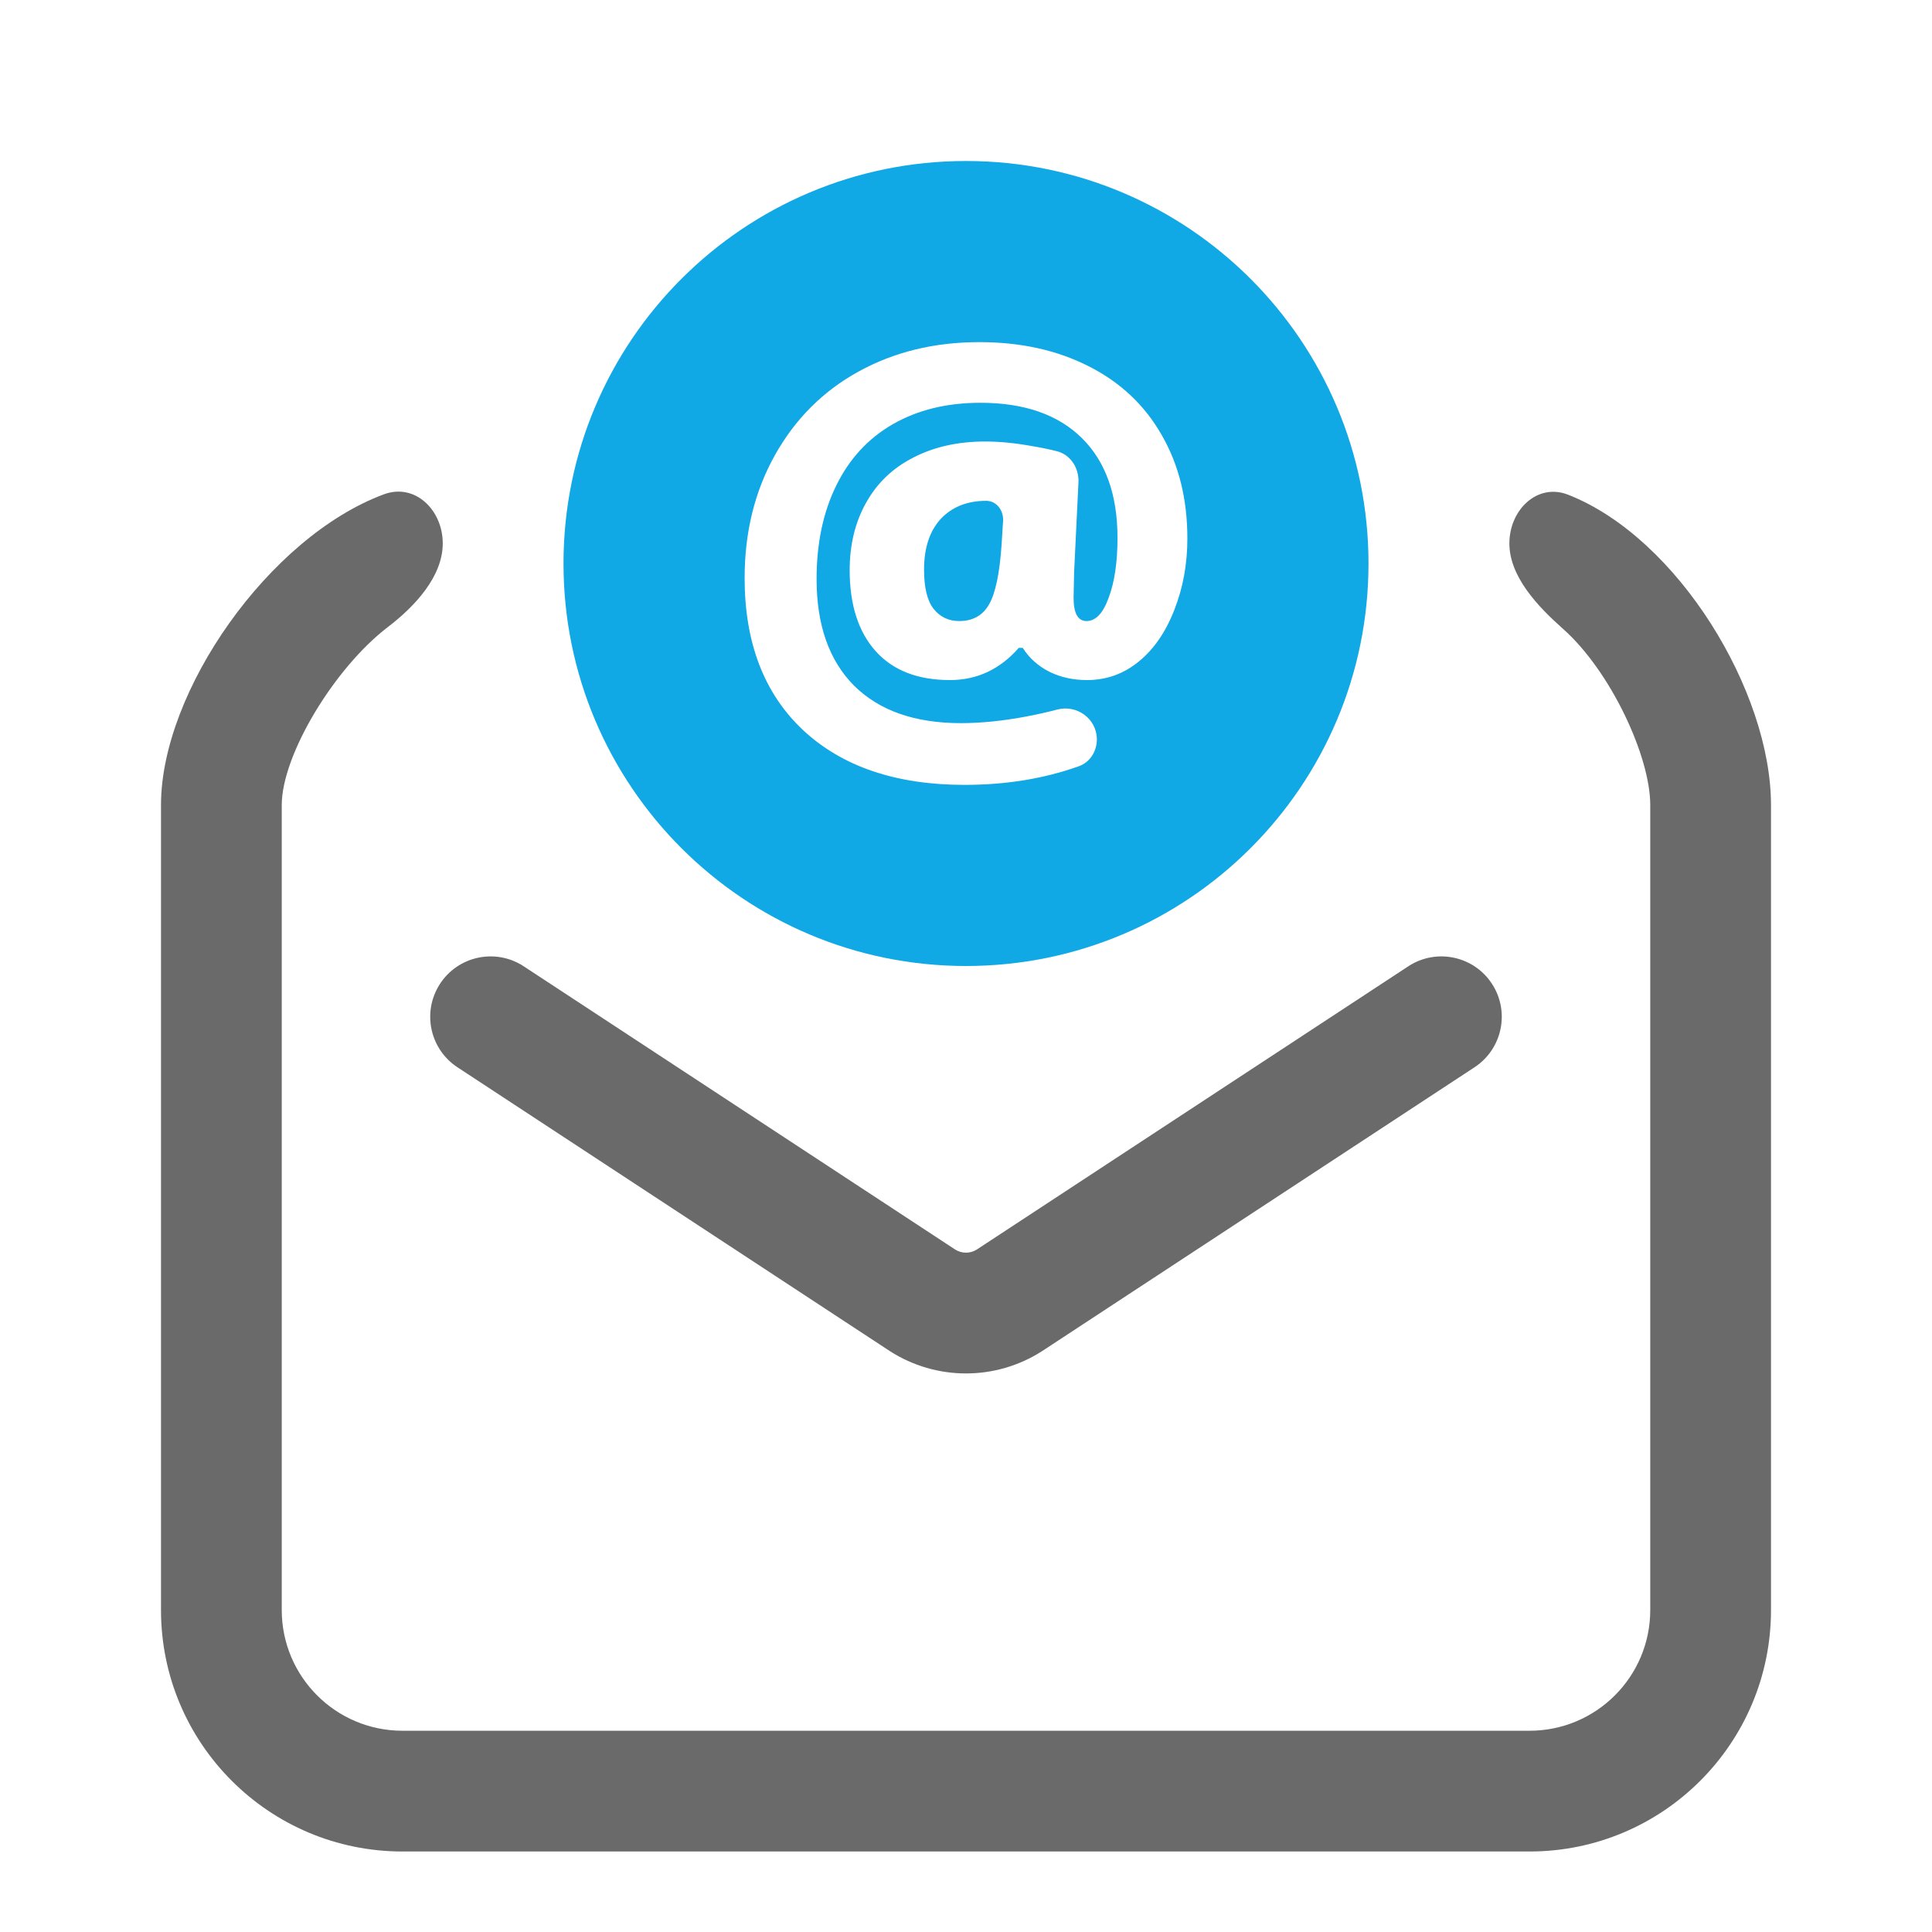 <svg width="48" height="48" viewBox="0 0 48 48" fill="none" xmlns="http://www.w3.org/2000/svg">
<path fill-rule="evenodd" clip-rule="evenodd" d="M10.927 24.451C11.375 23.754 12.303 23.552 13 24L23.729 31.043C23.894 31.149 24.105 31.149 24.27 31.043L35 24C35.697 23.552 36.625 23.754 37.073 24.451C37.521 25.148 37.319 26.076 36.622 26.524L25.892 33.567C24.739 34.308 23.26 34.308 22.107 33.567L11.377 26.524C10.681 26.076 10.479 25.148 10.927 24.451Z" fill="#6A6A6A"/>
<path d="M9.642 15.574C8.296 16.603 7 18.768 7 20V40C7 41.657 8.343 43 10 43H38C39.657 43 41 41.657 41 40V20C41 18.786 40.011 16.667 38.83 15.621C38.21 15.071 37.5 14.328 37.5 13.5C37.5 12.672 38.191 11.989 38.962 12.292C41.692 13.366 44 17.18 44 20V40C44 43.314 41.314 46 38 46H10C6.686 46 4 43.314 4 40V20C4 17.171 6.687 13.341 9.535 12.282C10.312 11.993 11 12.672 11 13.5C11 14.328 10.3 15.071 9.642 15.574Z" fill="#6A6A6A"/>
<path d="M23.195 15.127C23.037 14.925 22.958 14.6 22.958 14.151C22.958 13.613 23.096 13.194 23.372 12.893C23.653 12.593 24.03 12.443 24.503 12.443C24.757 12.443 24.938 12.682 24.921 12.942L24.884 13.532C24.836 14.241 24.733 14.735 24.575 15.012C24.418 15.291 24.17 15.43 23.832 15.43C23.569 15.43 23.357 15.329 23.195 15.127Z" fill="#10A8E5"/>
<path fill-rule="evenodd" clip-rule="evenodd" d="M34 14C34 19.523 29.523 24 24 24C18.477 24 14 19.523 14 14C14 8.477 18.477 4 24 4C29.523 4 34 8.477 34 14ZM29.178 15.147C29.393 14.6 29.5 14.01 29.5 13.378C29.5 12.4 29.287 11.543 28.862 10.808C28.441 10.068 27.837 9.498 27.047 9.099C26.263 8.7 25.358 8.5 24.332 8.5C23.214 8.5 22.213 8.744 21.327 9.233C20.446 9.718 19.754 10.411 19.25 11.312C18.75 12.209 18.5 13.225 18.5 14.36C18.5 15.97 18.984 17.23 19.953 18.141C20.926 19.047 22.263 19.5 23.964 19.5C24.993 19.5 25.94 19.346 26.804 19.037C27.079 18.939 27.251 18.668 27.251 18.37C27.251 17.858 26.755 17.5 26.27 17.628C26.021 17.693 25.77 17.75 25.515 17.798C24.928 17.91 24.38 17.966 23.872 17.966C22.732 17.966 21.849 17.657 21.222 17.038C20.6 16.414 20.288 15.531 20.288 14.387C20.288 13.499 20.451 12.725 20.775 12.066C21.099 11.402 21.568 10.893 22.182 10.539C22.8 10.184 23.526 10.007 24.358 10.007C25.445 10.007 26.285 10.299 26.877 10.882C27.468 11.465 27.764 12.292 27.764 13.364C27.764 13.961 27.692 14.454 27.547 14.844C27.407 15.235 27.223 15.43 26.995 15.43C26.78 15.43 26.673 15.237 26.673 14.851L26.686 14.219L26.794 11.987C26.812 11.627 26.596 11.294 26.254 11.209C26.06 11.161 25.858 11.119 25.647 11.084C25.222 11.007 24.832 10.969 24.477 10.969C23.802 10.969 23.208 11.101 22.695 11.366C22.182 11.626 21.79 12.001 21.518 12.49C21.246 12.974 21.11 13.532 21.11 14.165C21.11 15.026 21.325 15.697 21.755 16.177C22.184 16.656 22.8 16.896 23.602 16.896C24.273 16.896 24.843 16.63 25.312 16.096H25.41C25.568 16.347 25.787 16.544 26.068 16.688C26.348 16.827 26.662 16.896 27.008 16.896C27.49 16.896 27.92 16.742 28.297 16.432C28.674 16.123 28.967 15.694 29.178 15.147Z" fill="#10A8E5"/>
</svg>
